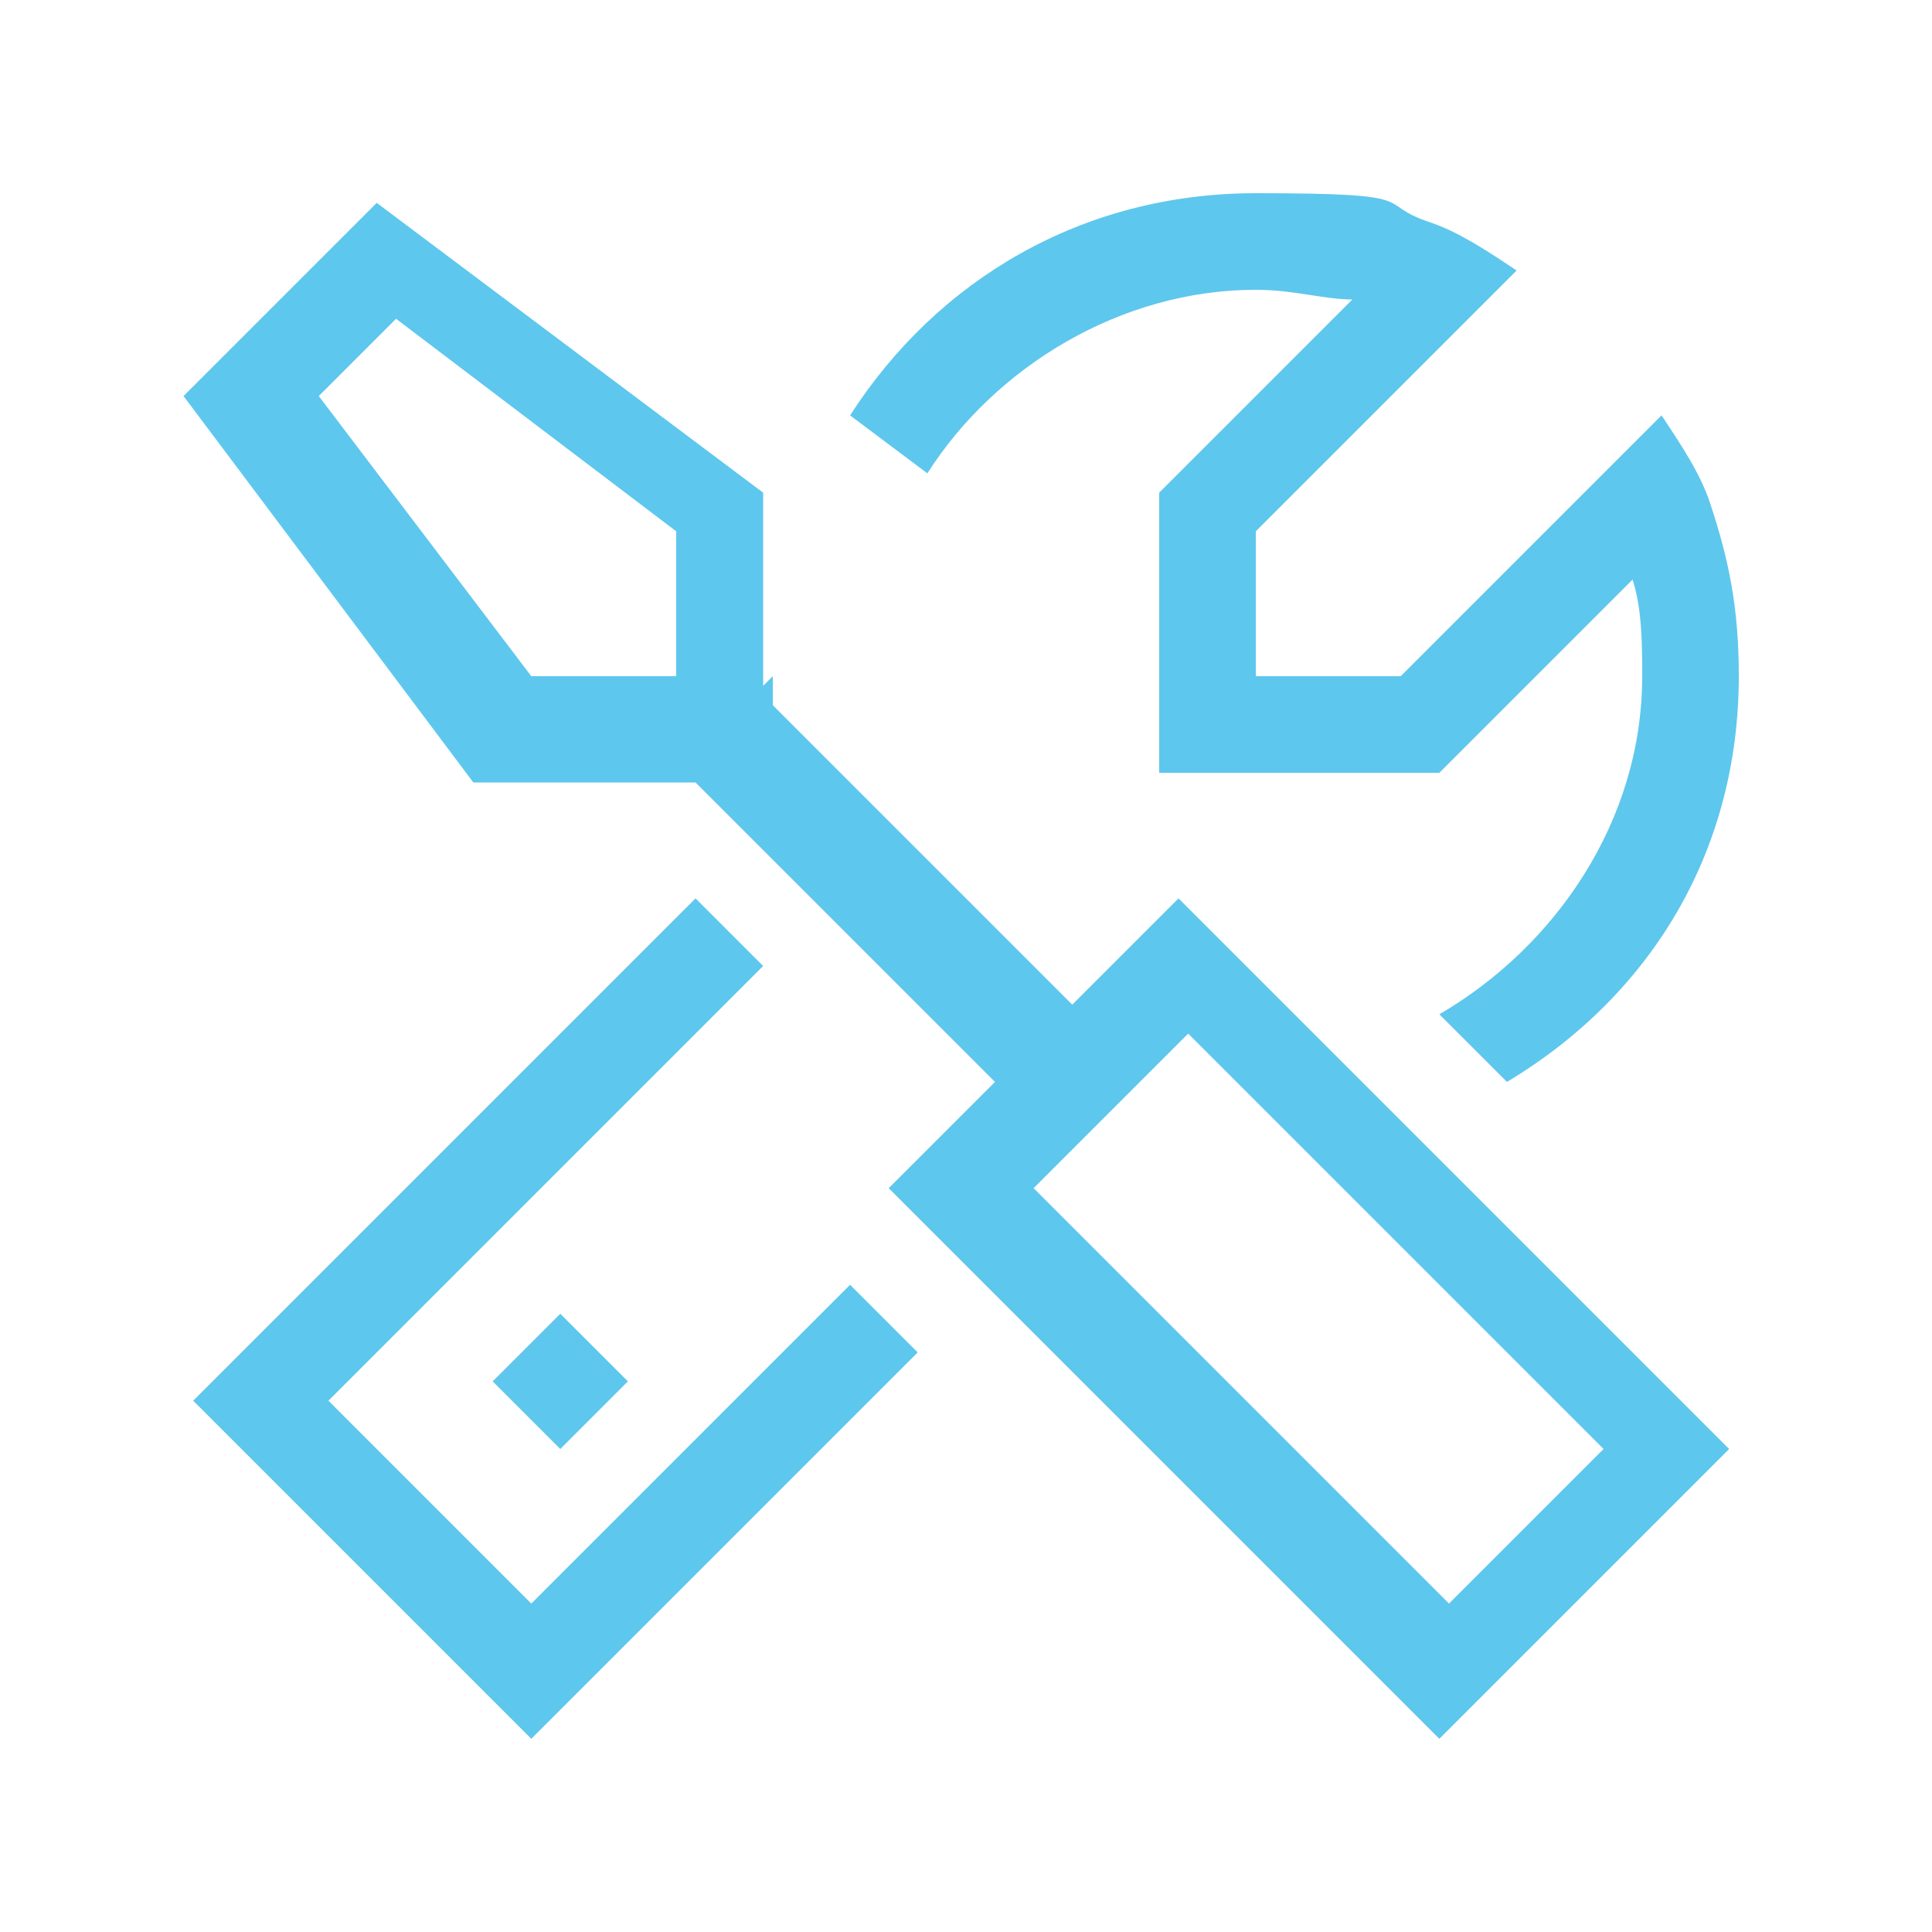 <?xml version="1.0" encoding="UTF-8"?>
<svg id="Ebene_1" xmlns="http://www.w3.org/2000/svg" version="1.1" viewBox="0 0 20 20">
  <!-- Generator: Adobe Illustrator 29.1.0, SVG Export Plug-In . SVG Version: 2.1.0 Build 142)  -->
  <defs>
    <style>
      .st0 {
        fill: #5ec7ed;
      }
    </style>
  </defs>
  <path class="st0" d="M7,7v-1.5l-2.9-2.2-.8.8,2.2,2.9h1.5ZM8,7v.3l3.1,3.1.4-.4.7-.7.7.7,4.3,4.3.7.7-.7.7-1.6,1.6-.7.7-.7-.7-4.3-4.3-.7-.7.7-.7.4-.4-3.1-3.1h-2.3l-3-4,2-2,4,3v2ZM15,16.6l1.6-1.6-4.3-4.3-1.6,1.6,4.3,4.3ZM2.7,13.8l4.5-4.5.7.7-4.5,4.5,2.1,2.1,3.3-3.3.7.7-3.3,3.3-.7.7-.7-.7-2.1-2.1-.7-.7.7-.7h0ZM17,7c0-.3,0-.7-.1-1l-1.7,1.7-.3.3h-2.9v-2.9l.3-.3,1.7-1.7c-.3,0-.6-.1-1-.1-1.4,0-2.7.8-3.4,1.9l-.8-.6c.9-1.4,2.4-2.3,4.2-2.3s1.2.1,1.8.3c.3.1.6.3.9.5l-.7.7-2,2v1.5h1.5l2-2,.7-.7c.2.3.4.6.5.9.2.6.3,1.1.3,1.8,0,1.8-.9,3.3-2.4,4.2l-.7-.7c1.2-.7,2.1-2,2.1-3.5h0ZM5.8,15l-.7-.7.7-.7.7.7-.7.7Z"/>
</svg>